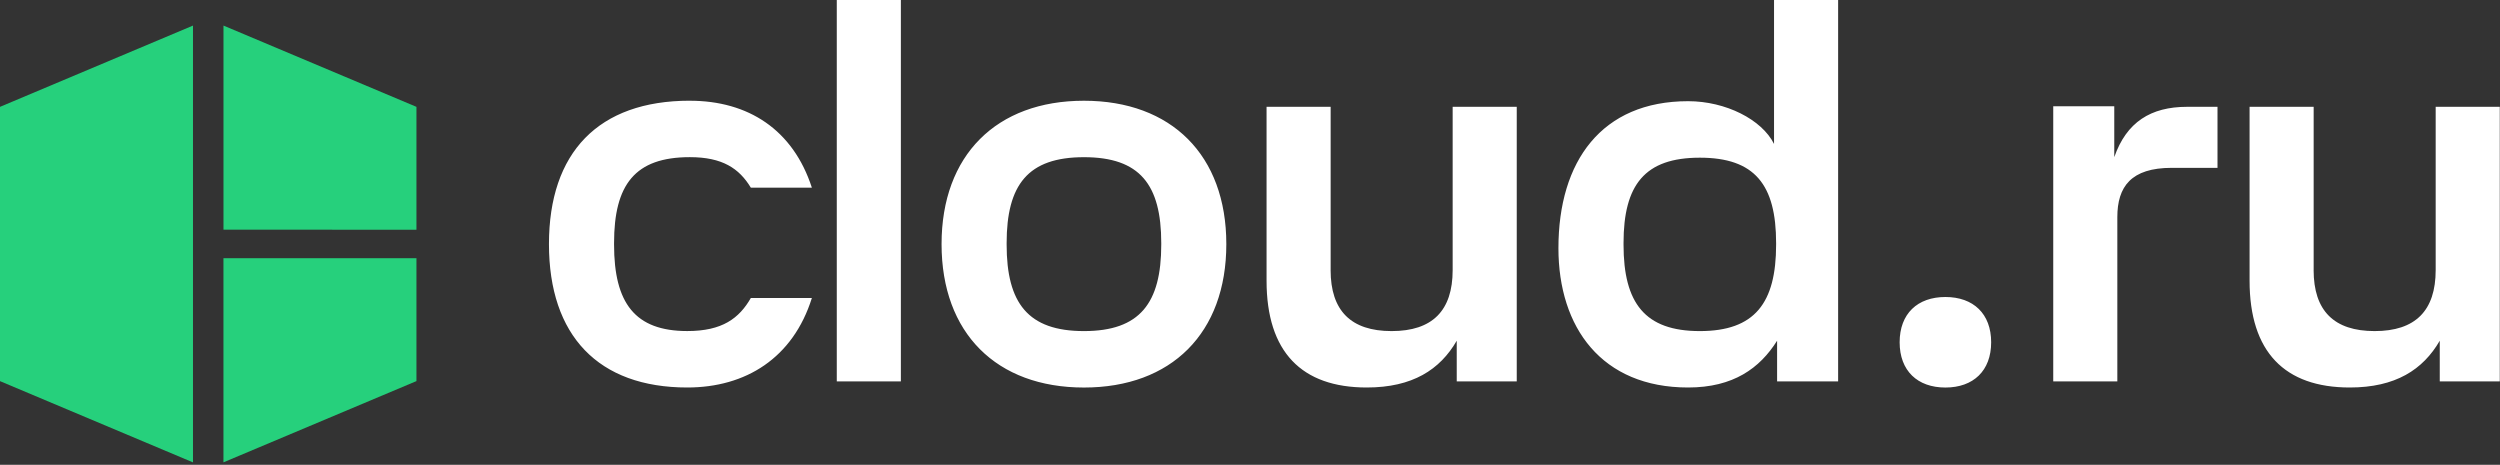 <?xml version="1.0" encoding="UTF-8"?> <svg xmlns="http://www.w3.org/2000/svg" width="355" height="66" viewBox="0 0 355 66" fill="none"><rect x="0" y="0" width="355" height="66" fill="#333333" stroke="none"/><path d="M31.735 36.665H59.136V54.116L31.73 65.653V36.66L31.735 36.665ZM59.136 32.624V15.173L31.735 3.631V32.609L59.136 32.624ZM0 15.173V54.121L27.405 65.659V3.631L0 15.173Z" fill="#26D07C"></path><path d="M97.956 14.3C84.955 14.3 77.952 21.666 77.952 34.662C77.952 47.658 84.955 55.025 97.596 55.025C105.902 55.025 112.615 50.835 115.287 42.314H106.621C104.958 45.201 102.576 47.009 97.596 47.009C90.159 47.009 87.197 43.038 87.197 34.732V34.517C87.197 26.212 90.159 22.316 97.956 22.316C102.576 22.316 104.958 23.904 106.621 26.651H115.287C112.615 18.42 106.262 14.305 97.956 14.305V14.3ZM188.947 38.348C188.947 44.127 191.834 47.014 197.612 47.014C203.391 47.014 206.278 44.127 206.278 38.348V15.164H215.378V54.161H206.857V48.383C204.475 52.498 200.574 55.025 194.076 55.025C184.831 55.025 179.852 49.971 179.852 39.862V15.164H188.952V38.343L188.947 38.348ZM328.535 38.348C328.535 44.127 331.422 47.014 337.201 47.014C342.98 47.014 345.866 44.127 345.866 38.348V15.164H354.967V54.161H346.446V48.383C344.063 52.498 340.163 55.025 333.665 55.025C324.42 55.025 319.44 49.971 319.44 39.862V15.164H328.54V38.343L328.535 38.348ZM241.375 47.014C249.176 47.014 252.208 43.043 252.208 34.737V34.523C252.208 26.216 249.176 22.391 241.375 22.391C233.573 22.391 230.542 26.216 230.542 34.523V34.737C230.542 43.043 233.573 47.014 241.375 47.014ZM261.014 0V54.161H252.348V48.383C249.891 52.283 246.14 55.025 239.712 55.025C227.435 55.025 221.297 46.505 221.297 35.237C221.297 22.89 227.435 14.369 239.712 14.369C245.056 14.369 250.18 16.972 251.913 20.438V0H261.014ZM118.823 54.161H127.923V0H118.823V54.161ZM153.92 55.03C141.498 55.03 133.702 47.304 133.702 34.667C133.702 22.031 141.503 14.305 153.92 14.305C166.336 14.305 174.138 22.031 174.138 34.667C174.138 47.304 166.336 55.03 153.92 55.03ZM142.942 34.737C142.942 43.043 145.974 47.014 153.92 47.014C161.866 47.014 164.898 43.043 164.898 34.737V34.523C164.898 26.216 161.866 22.321 153.92 22.321C145.974 22.321 142.942 26.221 142.942 34.523V34.737ZM310.55 15.168H314.885V23.834H308.387C302.608 23.834 300.661 26.506 300.661 30.837V54.161H291.56V15.094H300.226V22.316C301.959 17.331 305.425 15.168 310.555 15.168H310.55ZM276.247 55.03C280.218 55.03 282.745 52.648 282.745 48.602C282.745 44.557 280.218 42.174 276.247 42.174C272.276 42.174 269.749 44.557 269.749 48.602C269.749 52.648 272.276 55.03 276.247 55.03Z" fill="white"></path></svg> 